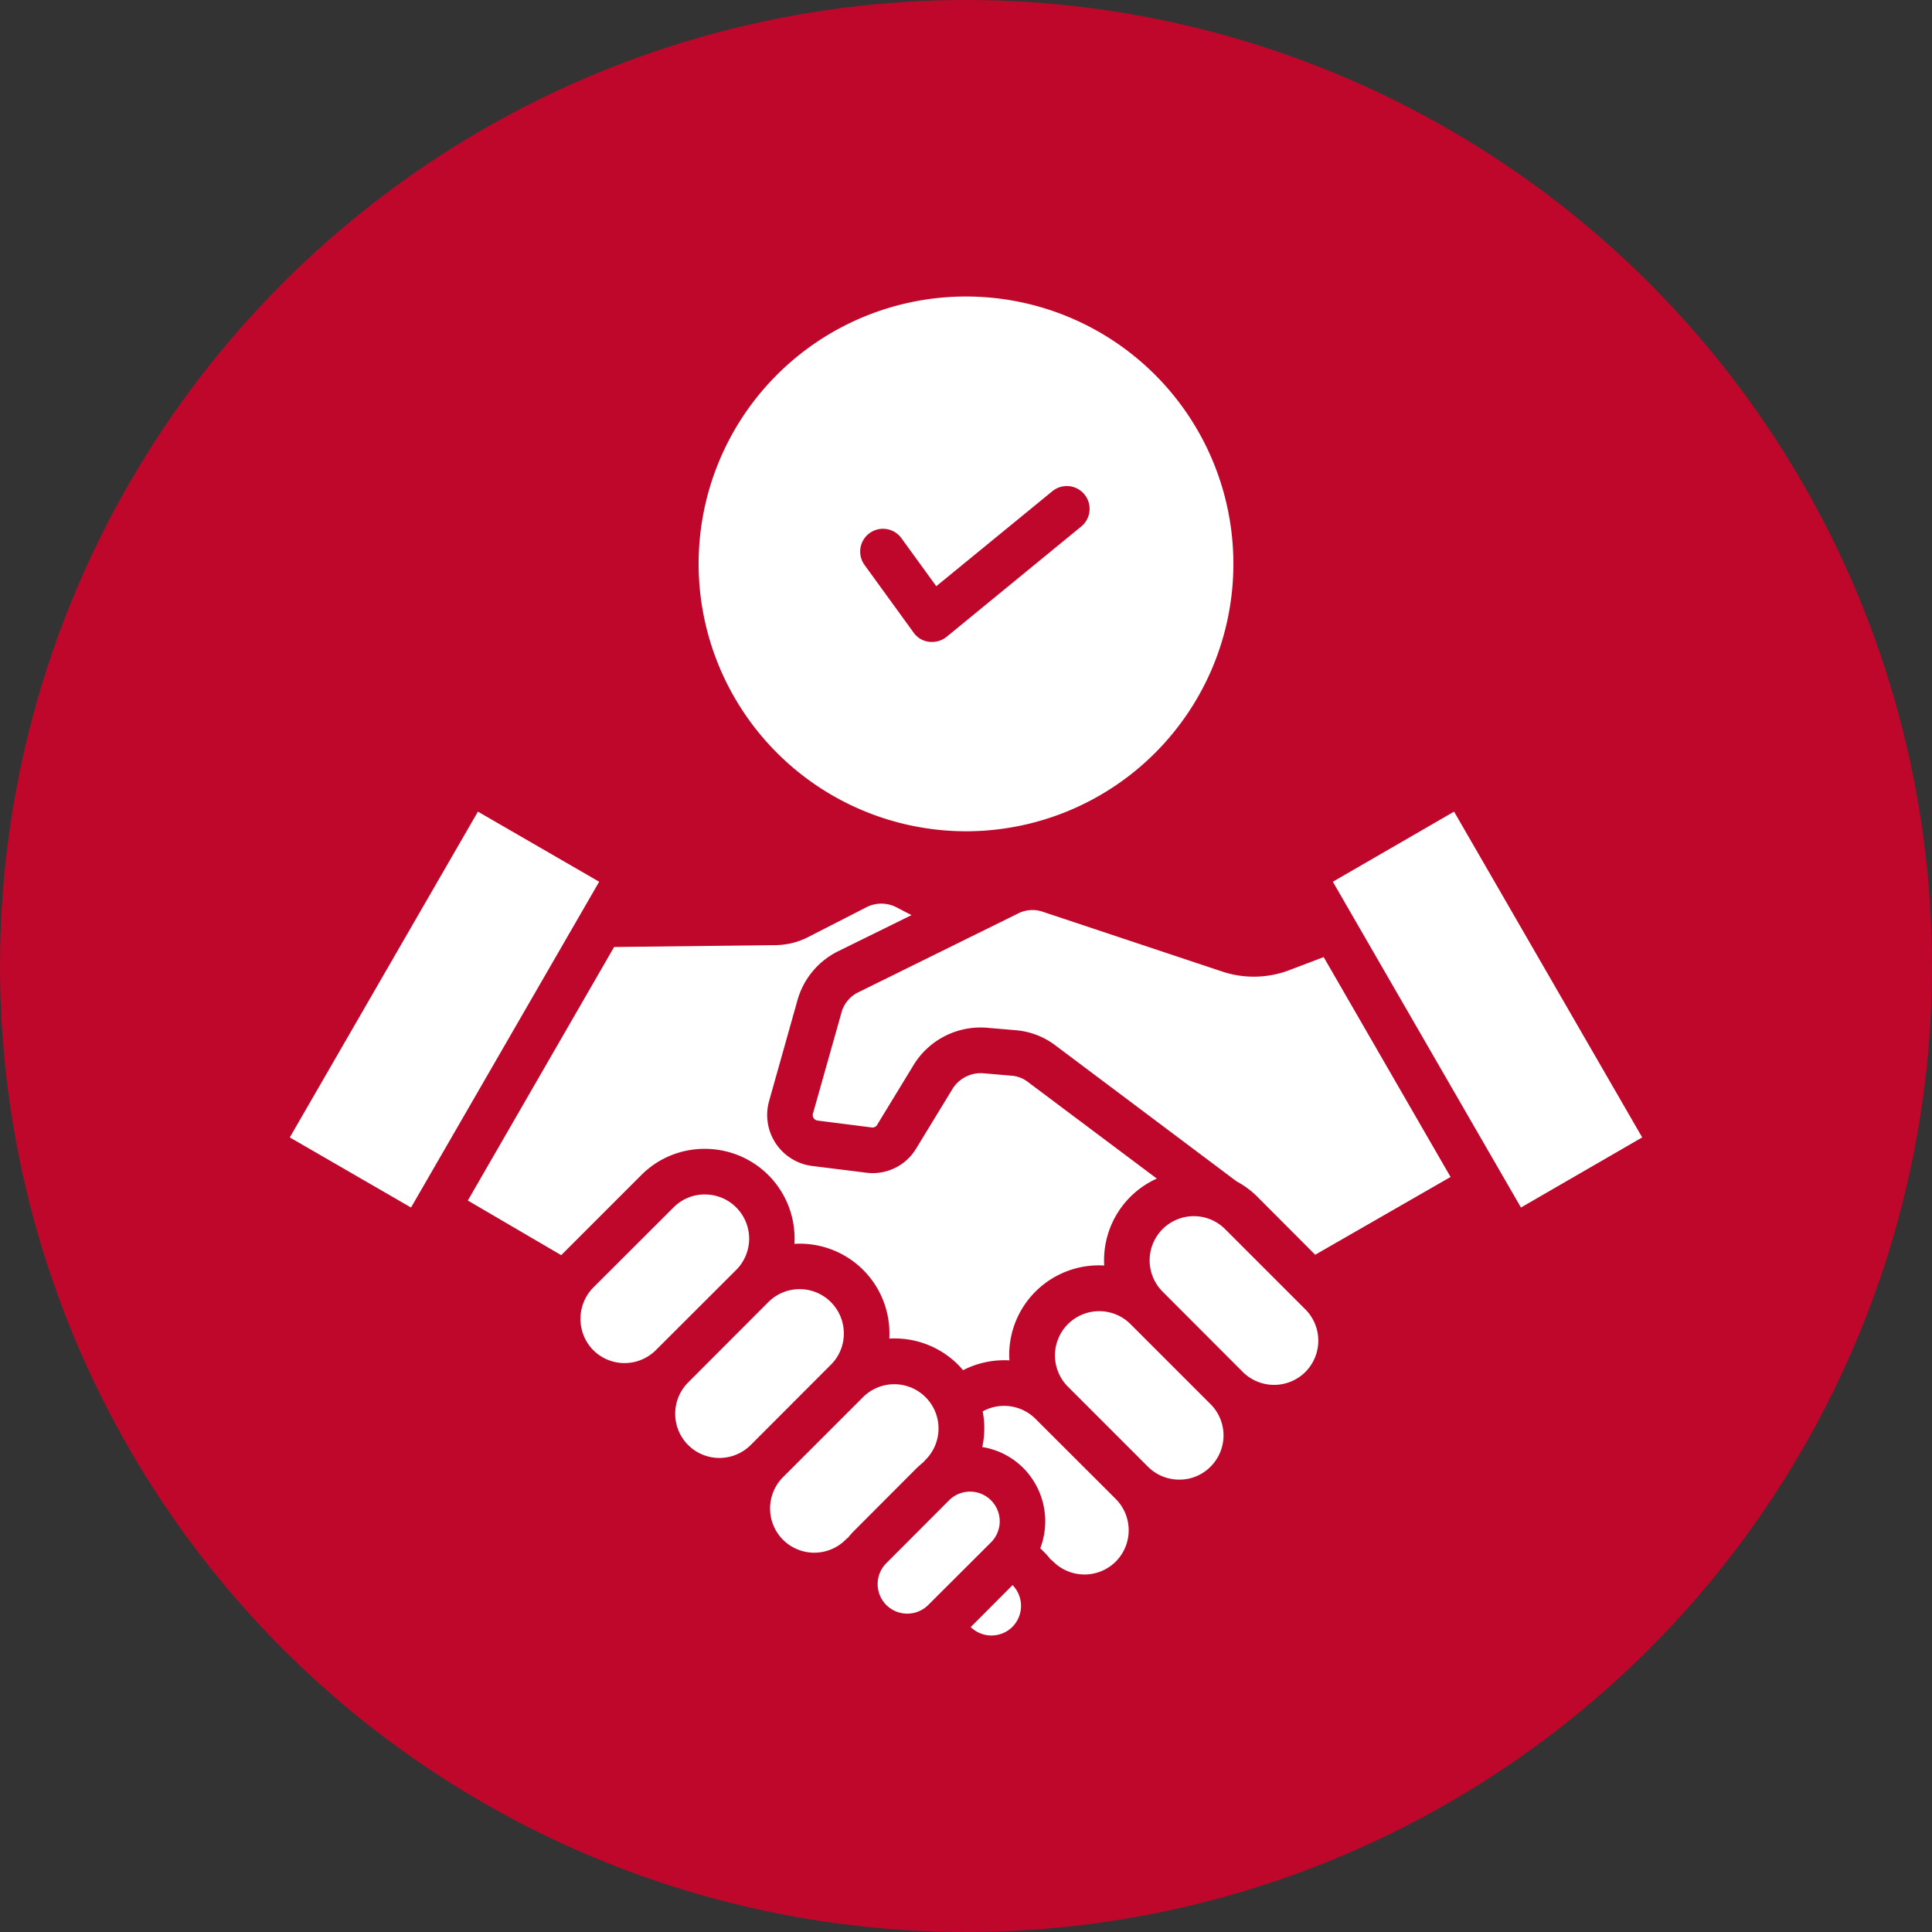 <?xml version="1.0"?>
<svg xmlns="http://www.w3.org/2000/svg" xmlns:xlink="http://www.w3.org/1999/xlink" xmlns:svgjs="http://svgjs.com/svgjs" version="1.1" width="512" height="512" x="0" y="0" viewBox="0 0 512 512" style="enable-background:new 0 0 512 512" xml:space="preserve" class=""><rect x="0" y="0" width="512" height="512" fill="#333333" stroke="none"/><circle r="256" cx="256" cy="256" fill="#be072b" shape="circle"/><g transform="matrix(0.7,0,0,0.7,76.8,76.8)"><path xmlns="http://www.w3.org/2000/svg" d="m114.881 401.439a16.915 16.915 0 0 1 0-23.689l30.419-30.364a16.48 16.48 0 0 1 11.819-4.891 16.736 16.736 0 0 1 11.87 28.581l-30.414 30.363a16.789 16.789 0 0 1 -23.69 0zm35.919 35.916a16.789 16.789 0 0 0 23.69 0l30.363-30.414a16.482 16.482 0 0 0 4.891-11.819 16.736 16.736 0 0 0 -28.581-11.871l-30.363 30.415a16.787 16.787 0 0 0 0 23.689zm35.916 35.866a16.791 16.791 0 0 1 0-23.69l30.364-30.363a16.751 16.751 0 0 1 23.689 23.689c-.305.306-.56.612-.815.917q-1.3 1.071-2.6 2.293l-23.74 23.792a27.7 27.7 0 0 0 -2.293 2.6 4.3 4.3 0 0 0 -.917.764 16.789 16.789 0 0 1 -23.69 0zm39.127 24.708a11.252 11.252 0 0 0 15.843 0l23.792-23.74a11.24 11.24 0 0 0 -15.9-15.9l-23.74 23.792a11.19 11.19 0 0 0 0 15.843zm47.735 8.254a11.272 11.272 0 0 1 -15.793.1l15.844-15.9a11.273 11.273 0 0 1 -.051 15.794zm39.122-24.709a16.788 16.788 0 0 1 -23.689 0 7.508 7.508 0 0 0 -.968-.815c-.713-.866-1.427-1.732-2.242-2.547l-1.681-1.682a28.65 28.65 0 0 0 -6.419-30.363 28.224 28.224 0 0 0 -15.538-7.947 33.469 33.469 0 0 0 .152-13.5 16.8 16.8 0 0 1 19.971 2.8l30.414 30.364a16.789 16.789 0 0 1 0 23.69zm35.866-35.917a16.7 16.7 0 0 0 0-23.689l-30.366-30.363a16.751 16.751 0 0 0 -23.689 23.689l30.363 30.363a16.682 16.682 0 0 0 11.87 4.891 16.478 16.478 0 0 0 11.82-4.891zm35.916-35.865a16.789 16.789 0 0 1 -23.69 0l-30.363-30.414a16.733 16.733 0 1 1 23.689-23.639l30.366 30.361a16.787 16.787 0 0 1 0 23.689zm56.294-212.136 71.224 123.338-45.9 26.543-71.223-123.337 45.9-26.542zm-165.264 38.667-60.013 29.6a12.087 12.087 0 0 0 -6.725 8.1l-10.7 37.9a2.085 2.085 0 0 0 1.783 2.7l20.429 2.6a2.021 2.021 0 0 0 2.089-1.018l13.45-22.06a29.72 29.72 0 0 1 28.58-14.621l10.138.866a28.77 28.77 0 0 1 15.08 5.6l68.827 51.659a33.43 33.43 0 0 1 7.9 5.858l21.85 21.912 51.251-29.447-48.041-83.244-12.737 4.84a37.814 37.814 0 0 1 -26.033.509l-67.3-22.416a12.051 12.051 0 0 0 -9.833.662zm-91.7 11.87-61.032.714-55.38 95.981 35.356 20.684 30.312-30.313a33.707 33.707 0 0 1 24.046-9.934 33.935 33.935 0 0 1 33.93 35.967 33.935 33.935 0 0 1 35.967 33.93c0 .662 0 1.273-.051 1.936a34.028 34.028 0 0 1 26.033 9.883c.663.662 1.274 1.376 1.885 2.089a34.152 34.152 0 0 1 17.576-3.719c-.051-.663-.1-1.274-.1-1.936a33.937 33.937 0 0 1 35.968-33.981c-.051-.611-.051-1.273-.051-1.936a33.892 33.892 0 0 1 19.97-30.974l-49.009-36.732a11.567 11.567 0 0 0 -6.215-2.242l-10.088-.866a12.635 12.635 0 0 0 -12.328 6.369l-13.45 22.059a19.181 19.181 0 0 1 -19 9.17l-20.432-2.542a19.458 19.458 0 0 1 -16.252-24.607l10.648-37.852a29.59 29.59 0 0 1 15.742-18.952l27.51-13.551-5.3-2.751a12.45 12.45 0 0 0 -12.023-.1l-21.295 10.9a27.754 27.754 0 0 1 -12.941 3.311zm-112.591-50.537-71.221 123.338 45.9 26.543 71.223-123.337-45.9-26.542zm184.779 7.438a101.228 101.228 0 1 0 -101.228-101.228 101.319 101.319 0 0 0 101.228 101.228zm-38.413-100.821a8.626 8.626 0 1 1 13.959-10.138l13.2 18.188 44.068-36.07a8.633 8.633 0 0 1 10.948 13.347l-51.1 41.877a8.733 8.733 0 0 1 -5.5 1.936 8.327 8.327 0 0 1 -6.98-3.515z" fill-rule="evenodd" fill="#ffffff" data-original="#000000" class=""/></g></svg>
